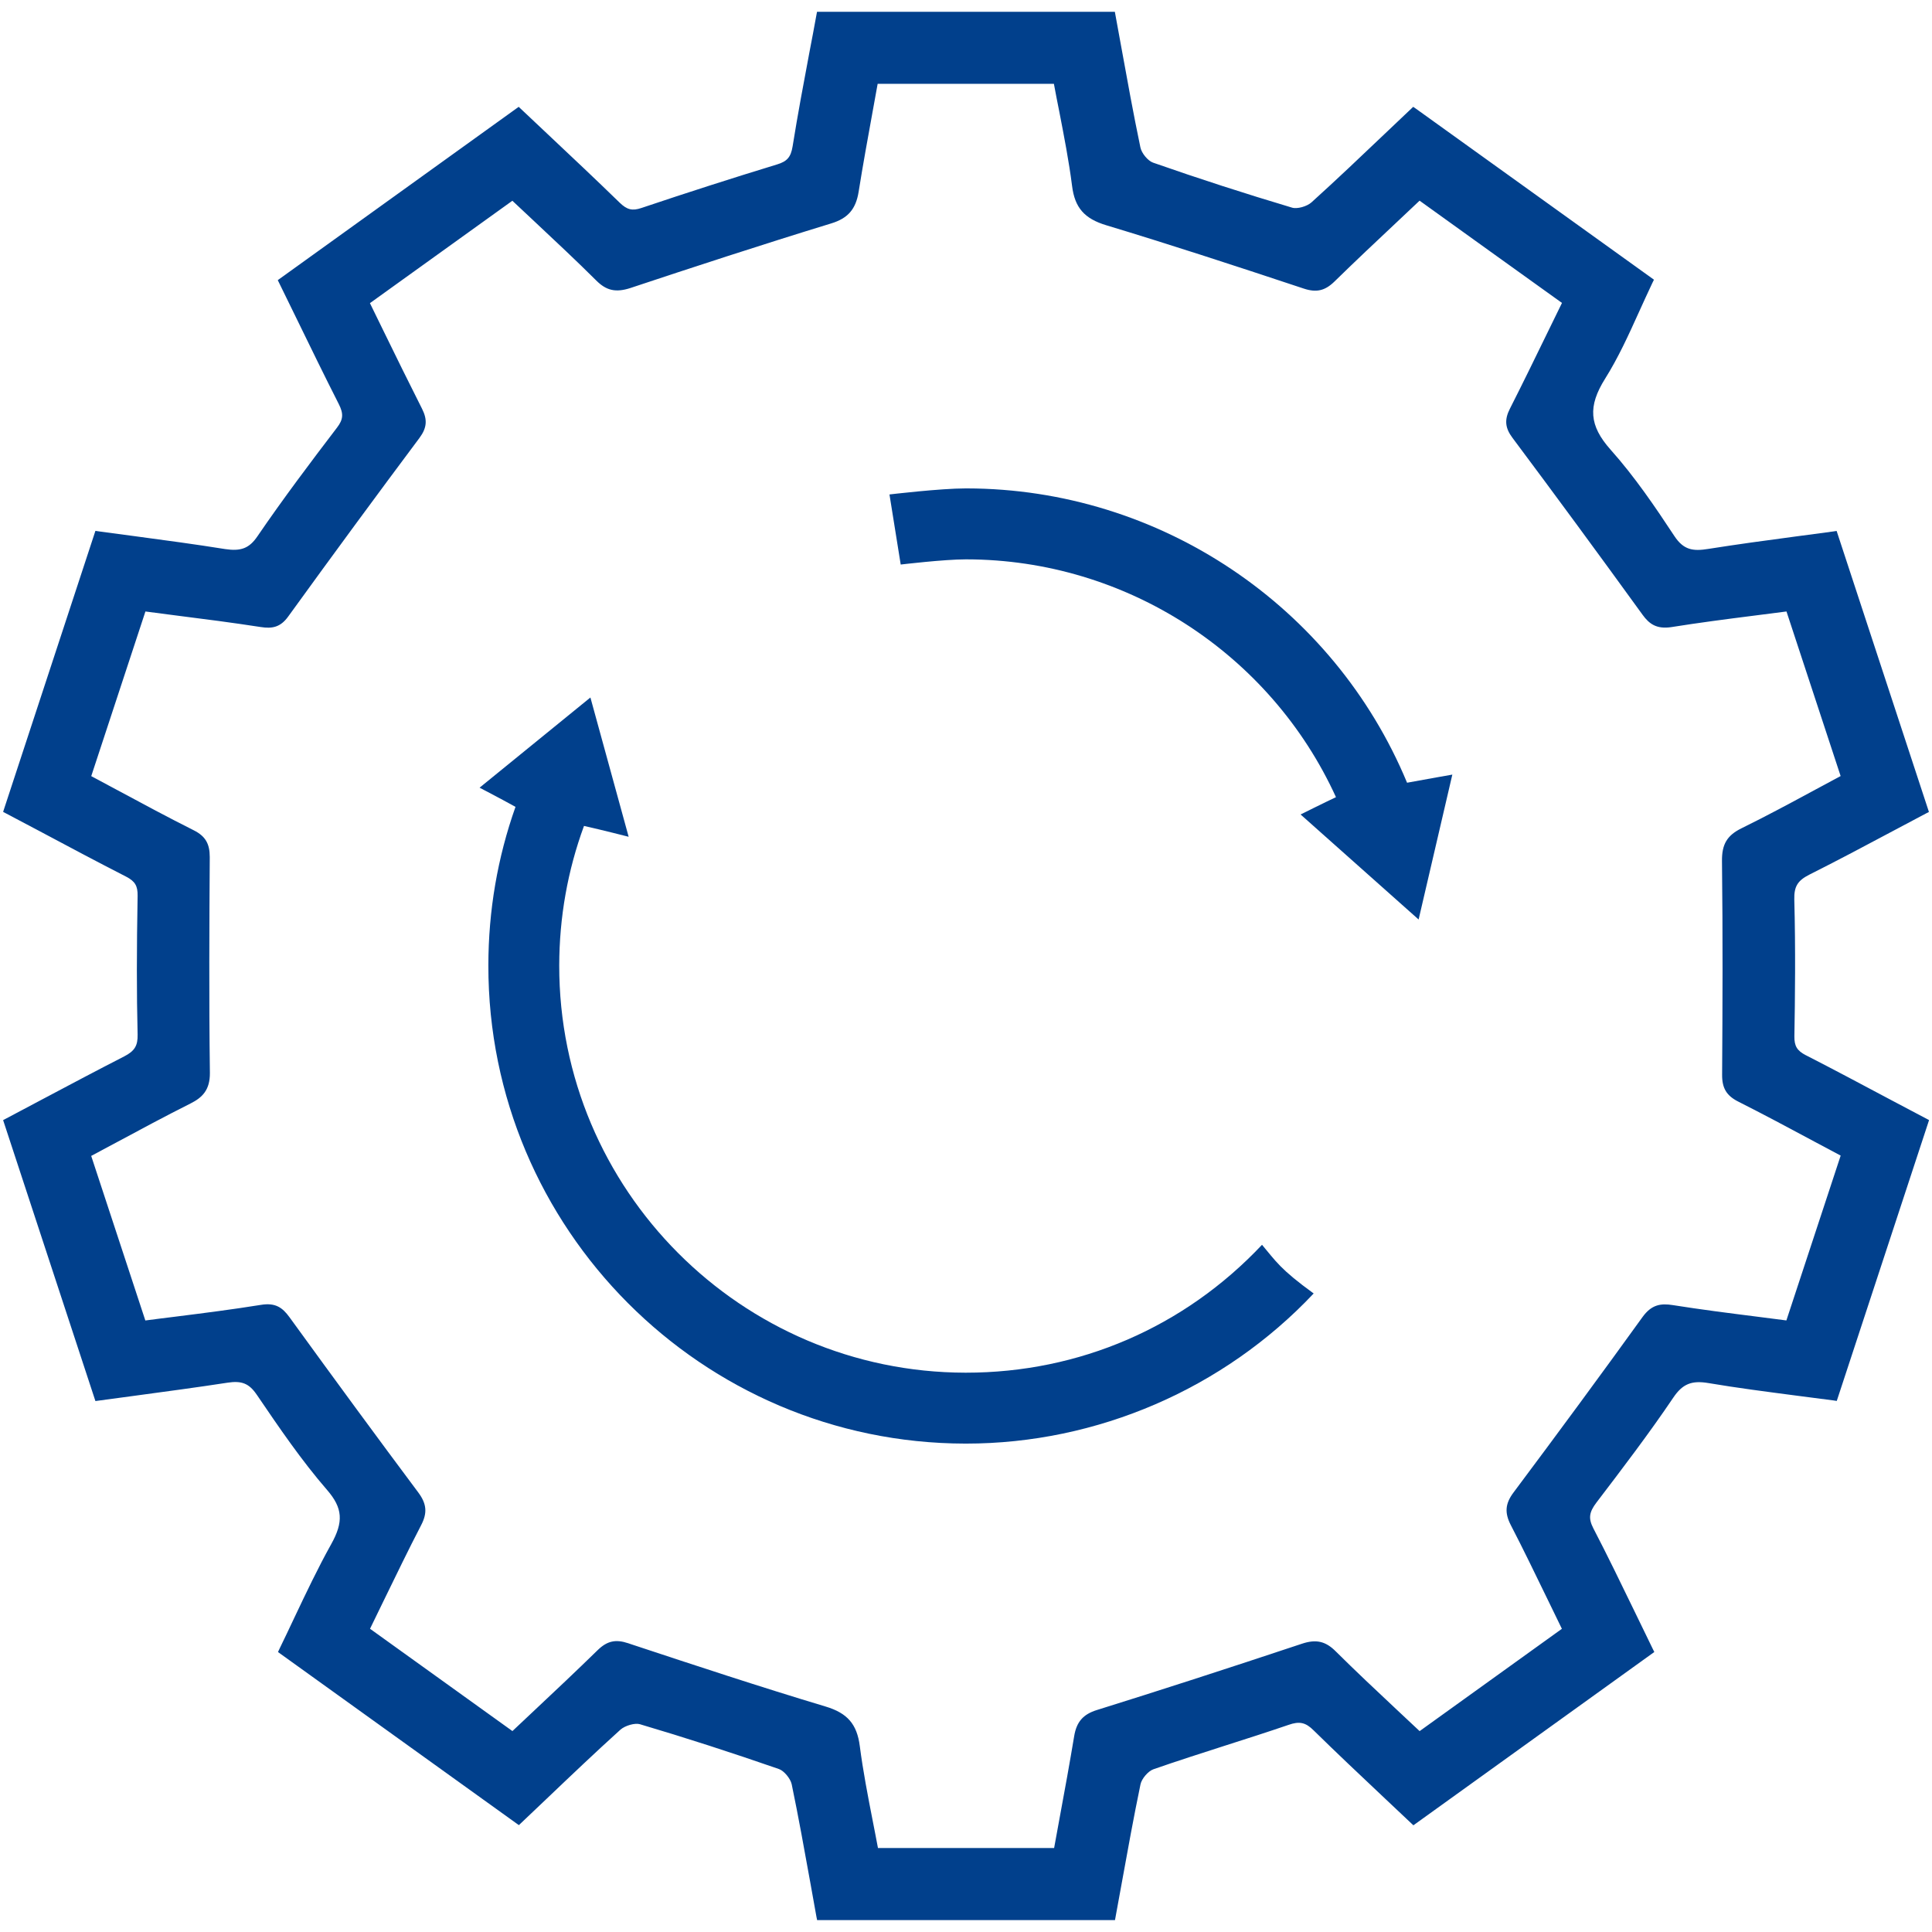 <svg xmlns="http://www.w3.org/2000/svg" width="44" height="44" viewBox="0 0 44 44">
    <g fill="none" fill-rule="evenodd">
        <g fill="#01408C" fill-rule="nonzero">
            <g>
                <path d="M28.741 28.35c-1.77 1.878-4.163 2.912-6.742 2.912h-.013c-5.107-.008-9.256-4.167-9.25-9.275.002-1.099.192-2.164.564-3.177.405.09 1.017.247 1.017.247l-.871-3.172-2.524 2.054s.475.246.818.437c-.409 1.154-.617 2.364-.618 3.61-.008 5.997 4.864 10.883 10.862 10.891H22c2.985 0 5.87-1.246 7.918-3.419-.772-.56-.863-.739-1.176-1.108zM22.014 11.123h-.02c-.582 0-1.737.138-1.737.138l.256 1.596s.985-.118 1.48-.118h.019c3.637.005 6.923 2.15 8.414 5.416-.238.111-.806.394-.806.394l2.688 2.392.768-3.3s-.627.11-1.031.185c-1.673-4.027-5.633-6.697-10.03-6.703z" transform="translate(-555 -2028) translate(555 2028)"/>
                <path d="M41.126 24.032c-.2-.104-.263-.209-.26-.432.015-.86.028-1.99-.002-3.115-.007-.294.075-.43.342-.565.64-.322 1.26-.65 1.913-.999l.739-.392.072-.037-.026-.08c-.48-1.46-.955-2.903-1.43-4.353l-.646-1.967-.08.012c-.294.04-.58.079-.868.116-.68.09-1.321.178-1.974.281-.35.057-.563.026-.774-.294-.433-.657-.902-1.35-1.453-1.967-.486-.547-.52-.984-.124-1.615.299-.476.537-1 .767-1.509.103-.225.204-.45.31-.673l.036-.073-5.419-3.893-.064-.044-.606.575c-.584.556-1.136 1.081-1.71 1.6-.104.094-.328.158-.446.12-1.053-.314-2.118-.658-3.163-1.024-.116-.04-.261-.214-.288-.347-.16-.765-.302-1.55-.44-2.311L25.39.269h-6.783l-.015.08c-.05.279-.103.556-.156.831-.133.706-.27 1.435-.385 2.154-.04.243-.123.341-.354.411-1.005.307-2.044.64-3.087.991-.211.072-.332.04-.497-.12-.537-.523-1.072-1.026-1.637-1.558l-.663-.625L6.326 6.38l.424.867c.329.675.638 1.31.964 1.952.114.224.104.353-.039.54-.592.776-1.223 1.612-1.813 2.476-.187.275-.378.343-.733.29-.684-.11-1.357-.199-2.068-.295l-.808-.108-.08-.012-2.076 6.32-.026.08.806.426c.685.365 1.332.71 1.999 1.051.199.104.262.209.258.434-.022 1.225-.023 2.23 0 3.16.006.254-.068.375-.304.497-.635.325-1.28.668-1.905.999l-.854.453 2.102 6.398.889-.12c.728-.099 1.417-.19 2.118-.298.323-.05.49.017.66.263l.021.03c.494.727 1.006 1.479 1.59 2.152.354.41.377.722.091 1.234-.304.545-.576 1.12-.84 1.676-.11.234-.222.47-.336.704l-.035.075 5.42 3.895.066.047.617-.586c.578-.551 1.126-1.072 1.695-1.587.108-.096.335-.159.445-.125 1.028.304 2.092.648 3.164 1.02.117.04.263.216.292.346.154.74.29 1.499.423 2.235l.14.78.016.08h6.784l.153-.838c.134-.741.273-1.509.428-2.254.027-.13.176-.302.294-.343.538-.188 1.09-.364 1.624-.536.485-.155.97-.31 1.453-.475.249-.088.391-.057.574.127.53.52 1.062 1.021 1.625 1.552l.645.608 5.487-3.947-.037-.074-.406-.836c-.32-.659-.62-1.28-.945-1.905-.116-.225-.1-.365.07-.589.59-.774 1.199-1.573 1.752-2.392.21-.31.416-.394.802-.328.657.111 1.305.194 1.99.284.28.036.564.072.849.11l.08.012 2.076-6.316.026-.08-.865-.457c-.669-.356-1.296-.69-1.942-1.021zm-.442 6.04c-.225-.03-.447-.059-.669-.086-.66-.083-1.285-.163-1.916-.263-.276-.044-.488-.013-.694.275-.923 1.28-1.911 2.623-2.936 3.993-.19.254-.206.462-.061.743.285.55.551 1.103.835 1.686.107.223.216.448.328.675l-3.24 2.33c-.17-.16-.34-.32-.509-.477-.486-.456-.946-.887-1.402-1.34-.232-.233-.45-.28-.77-.173-1.746.581-3.272 1.074-4.667 1.509-.315.097-.465.27-.519.594-.104.625-.217 1.247-.334 1.876l-.123.673h-4.012c-.038-.207-.08-.414-.12-.622-.109-.557-.22-1.13-.294-1.7-.064-.499-.282-.751-.779-.9-1.48-.444-2.972-.937-4.417-1.415l-.08-.027c-.283-.094-.477-.053-.692.156-.476.465-.973.934-1.453 1.384l-.49.461-3.243-2.33.319-.656c.287-.588.556-1.146.846-1.705.144-.277.126-.485-.066-.743-.905-1.211-1.864-2.517-2.936-3.995-.154-.21-.312-.334-.651-.277-.646.104-1.284.185-1.96.27-.22.026-.443.056-.669.085l-1.233-3.748.554-.296c.558-.3 1.134-.61 1.706-.897.269-.135.447-.306.443-.7-.022-1.7-.012-3.427-.003-4.914 0-.304-.1-.475-.361-.607-.59-.296-1.16-.603-1.763-.927l-.575-.308 1.234-3.75.667.087c.676.085 1.317.168 1.964.268.25.038.442.01.622-.242 1.052-1.454 2.03-2.783 2.99-4.068.168-.228.183-.413.055-.665-.296-.585-.585-1.174-.884-1.786l-.301-.616c1.075-.774 2.147-1.542 3.244-2.332l.497.466c.49.46.954.893 1.414 1.351.23.23.444.277.772.172 1.365-.454 2.978-.983 4.582-1.474.378-.116.558-.325.621-.72.097-.61.211-1.233.32-1.834l.113-.624h4.014c.039.21.08.423.123.635.107.553.219 1.124.291 1.692.062.494.28.745.782.895 1.42.429 2.825.887 4.497 1.442.283.093.477.05.69-.155.47-.46.961-.922 1.436-1.368l.509-.48c1.09.785 2.157 1.55 3.243 2.329l-.325.665c-.287.589-.568 1.167-.86 1.742-.129.252-.112.44.058.666.961 1.286 1.93 2.604 2.963 4.03.153.211.32.328.648.281.628-.1 1.248-.181 1.904-.264l.725-.093c.41 1.245.815 2.474 1.233 3.748-.193.103-.387.207-.58.312-.547.295-1.111.6-1.678.878-.328.162-.448.363-.444.744.02 1.685.013 3.335.003 4.87-.002.303.1.474.363.608.579.292 1.14.592 1.736.912l.601.32-1.236 3.753z" transform="translate(-555 -2028) translate(555 2028)"/>
            </g>
        </g>
    </g>
</svg>
